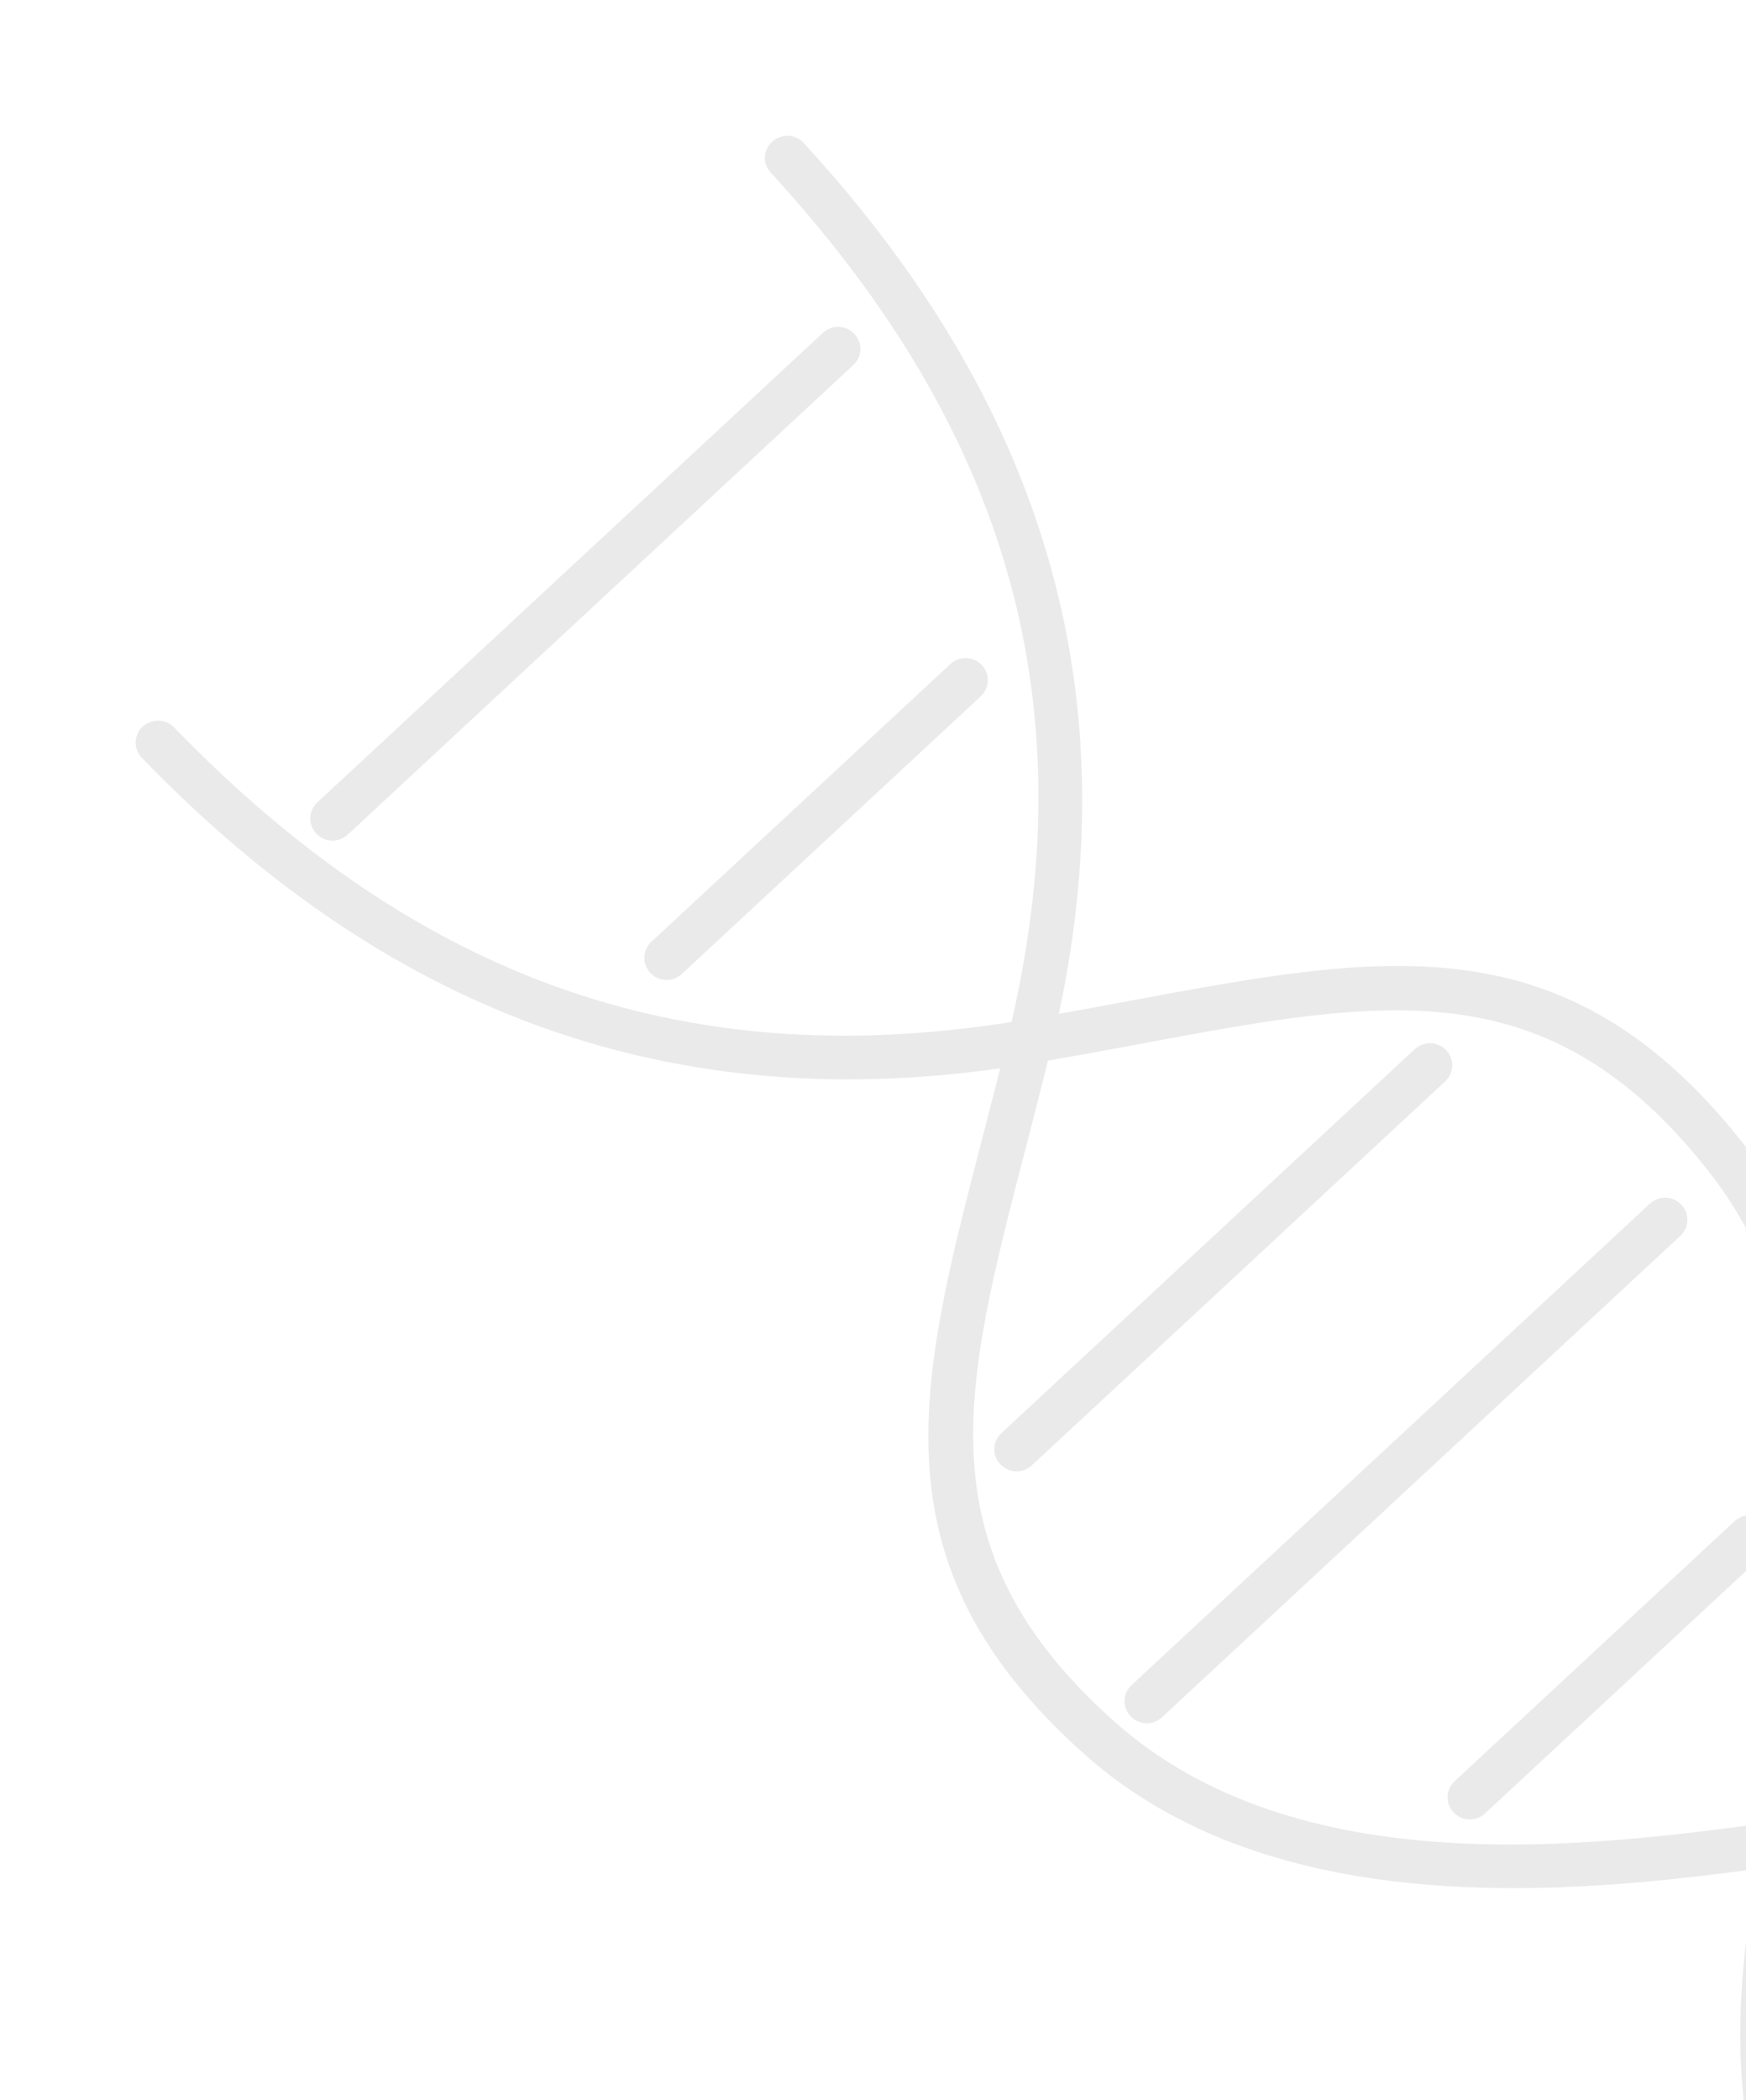<?xml version="1.0" encoding="UTF-8"?> <svg xmlns="http://www.w3.org/2000/svg" width="193" height="232" viewBox="0 0 193 232" fill="none"> <g clip-path="url(#clip0_8_92)"> <path d="M233.463 294.341C232.552 295.186 231.124 295.236 230.162 294.389C187.376 257.285 191.603 225.155 193.396 211.43C193.736 208.888 194.403 205.578 195.196 201.756C199.117 182.623 205.684 150.595 188.753 129.246C171.07 106.925 153.124 110.269 125.986 115.326C122.192 116.041 118.241 116.763 114.11 117.467C76.076 123.894 43.875 112.869 15.681 83.719C14.748 82.73 14.776 81.197 15.75 80.27C16.807 79.381 18.293 79.37 19.227 80.335C46.593 108.607 76.474 118.885 113.293 112.658C117.401 111.953 121.328 111.231 125.085 110.526C152.964 105.337 173.099 101.585 192.624 126.232C210.957 149.366 203.84 184.084 200.02 202.729C199.253 206.48 198.589 209.694 198.279 212.069C196.573 225.018 192.589 255.346 233.403 290.732C234.424 291.616 234.529 293.165 233.637 294.18C233.575 294.237 233.512 294.296 233.45 294.352L233.463 294.341Z" fill="#EAEAEA"></path> <path d="M286.236 245.353C286.236 245.353 286.113 245.469 286.049 245.528C284.971 246.343 283.418 246.137 282.596 245.068C249.717 202.316 218.951 204.247 205.814 205.076C203.404 205.224 200.127 205.669 196.304 206.179C177.298 208.722 141.907 213.461 119.857 193.778C96.365 172.813 101.476 153.131 108.546 125.879C109.492 122.194 110.504 118.355 111.473 114.348C120.181 78.315 111.827 48.053 85.21 19.087C84.289 18.086 84.303 16.612 85.375 15.64C86.385 14.726 87.929 14.801 88.849 15.802C116.282 45.657 125.245 78.253 116.256 115.475C115.273 119.518 114.272 123.393 113.314 127.089C106.425 153.617 101.87 171.159 123.145 190.146C143.494 208.323 176.142 203.949 195.646 201.339C199.554 200.82 202.929 200.354 205.495 200.199C219.407 199.323 252.012 197.285 286.492 242.103C287.268 243.099 287.136 244.52 286.225 245.365L286.236 245.353Z" fill="#EAEAEA"></path> <path d="M94.321 40.329L38.442 92.199C37.444 93.125 35.899 93.074 34.966 92.085C34.033 91.096 34.084 89.563 35.082 88.637L90.962 36.767C91.959 35.841 93.504 35.891 94.437 36.881C95.371 37.87 95.319 39.402 94.321 40.329Z" fill="#EAEAEA"></path> <path d="M108.408 76.924L75.367 107.594C74.369 108.521 72.825 108.47 71.891 107.48C70.958 106.491 71.01 104.959 72.008 104.032L105.049 73.362C106.047 72.436 107.591 72.486 108.525 73.476C109.458 74.465 109.406 75.998 108.408 76.924Z" fill="#EAEAEA"></path> <path d="M159.741 119.468L114.052 161.879C113.054 162.805 111.509 162.754 110.576 161.765C109.643 160.775 109.694 159.243 110.692 158.317L156.381 115.906C157.379 114.98 158.924 115.03 159.857 116.02C160.79 117.009 160.738 118.542 159.741 119.468Z" fill="#EAEAEA"></path> <path d="M185.736 136.529L128.447 189.707C127.449 190.633 125.904 190.583 124.971 189.593C124.038 188.604 124.09 187.071 125.088 186.145L182.376 132.967C183.374 132.041 184.919 132.091 185.852 133.081C186.785 134.07 186.734 135.603 185.736 136.529Z" fill="#EAEAEA"></path> <path d="M195.086 171.616L164.153 200.33C163.155 201.256 161.611 201.206 160.677 200.216C159.744 199.227 159.796 197.694 160.794 196.768L191.727 168.054C192.725 167.128 194.27 167.178 195.203 168.168C196.136 169.157 196.084 170.69 195.086 171.616Z" fill="#EAEAEA"></path> <path d="M231.418 215.028L206.111 238.52C205.113 239.445 203.568 239.396 202.635 238.407C201.702 237.417 201.754 235.885 202.751 234.958L228.059 211.467C229.057 210.54 230.602 210.591 231.535 211.58C232.468 212.569 232.416 214.102 231.418 215.028Z" fill="#EAEAEA"></path> <path d="M263.818 233.313L223.405 270.827C222.407 271.751 220.862 271.701 219.929 270.712C218.996 269.724 219.047 268.19 220.045 267.264L260.459 229.751C261.457 228.825 263 228.875 263.934 229.865C264.868 230.854 264.815 232.387 263.818 233.313Z" fill="#EAEAEA"></path> </g> <defs> <clipPath id="clip0_8_92"> <rect width="193" height="232" fill="white"></rect> </clipPath> </defs> </svg> 